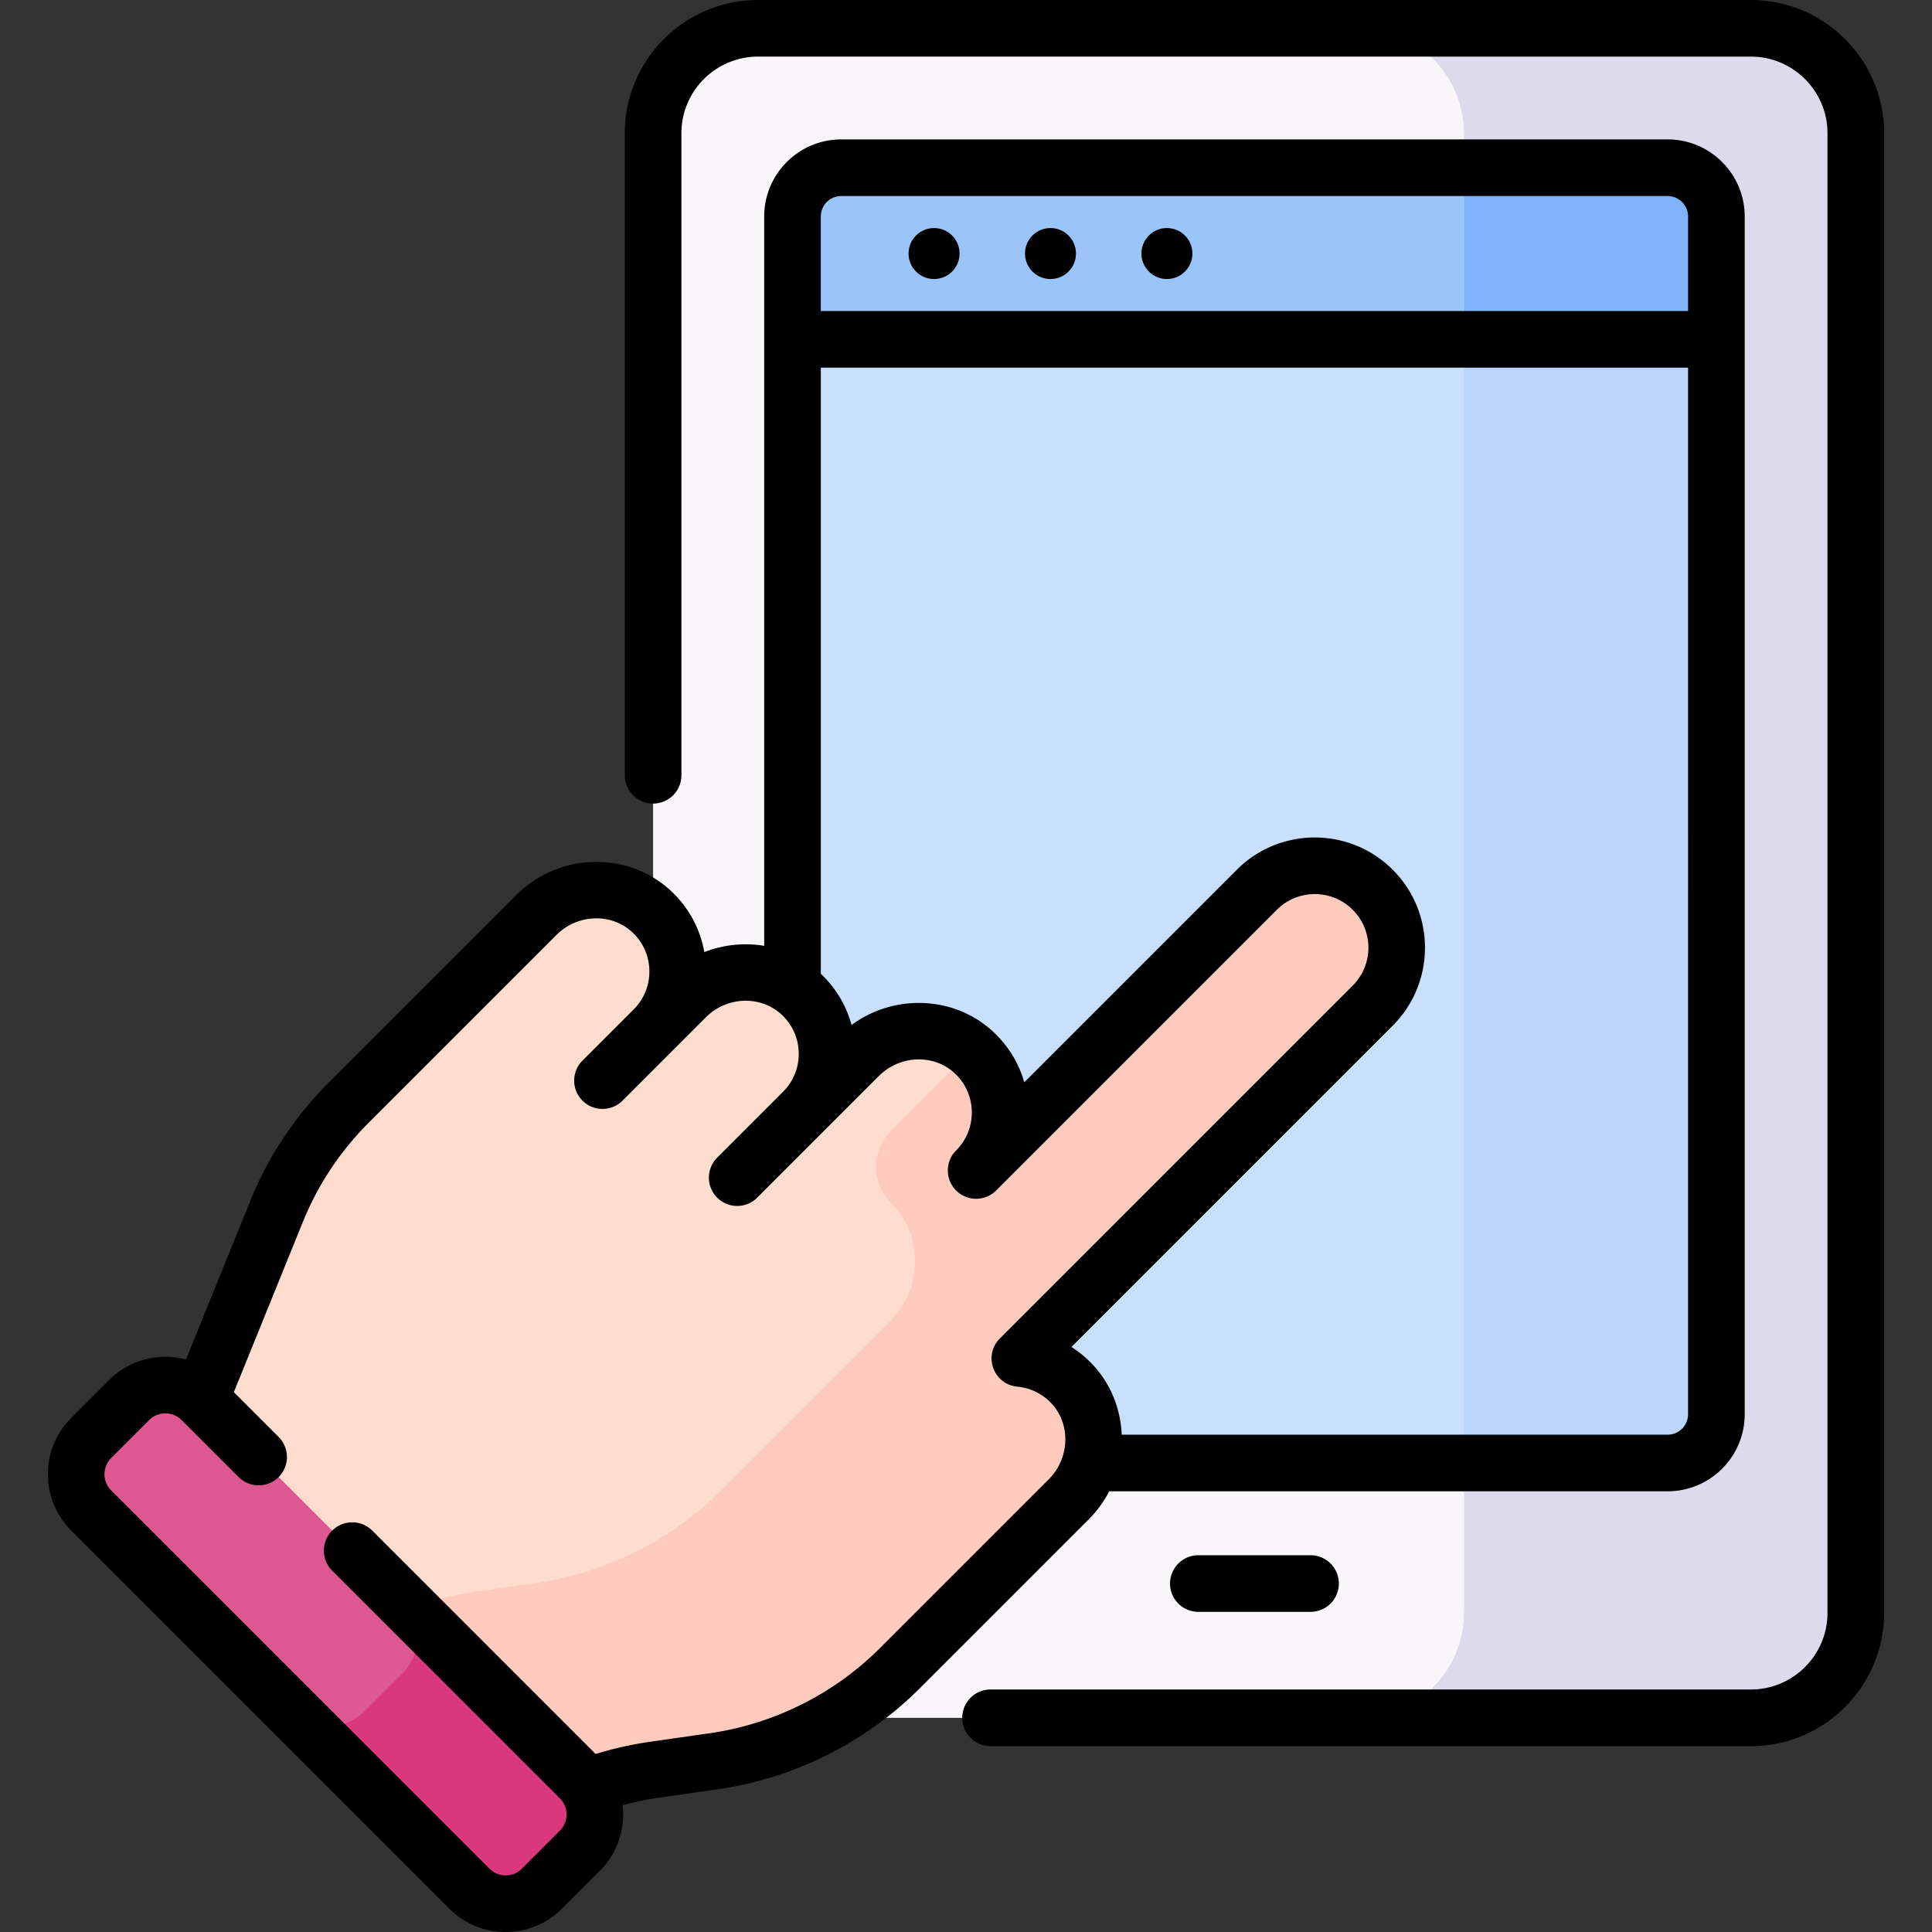 <?xml version="1.0" encoding="UTF-8"?>
<svg xmlns="http://www.w3.org/2000/svg" xmlns:xlink="http://www.w3.org/1999/xlink" version="1.1" width="512" height="512" x="0" y="0" viewBox="0 0 512 512" style="enable-background:new 0 0 512 512" xml:space="preserve">
  <rect x="0" y="0" width="512" height="512" fill="#333333" stroke="none"/>
  <g>
    <path fill="#F9F6F9" d="M464.003 455.239H200.88c-15.355 0-27.802-12.447-27.802-27.802V35.305c0-15.355 12.447-27.802 27.802-27.802h263.122c15.355 0 27.802 12.447 27.802 27.802v392.132c.001 15.355-12.447 27.802-27.801 27.802z" opacity="1" data-original="#f9f6f9"></path>
    <path fill="#DDDAEC" d="M464.003 7.503H360.159c15.355 0 27.802 12.447 27.802 27.802v392.132c0 15.355-12.447 27.802-27.802 27.802h103.843c15.355 0 27.802-12.448 27.802-27.802V35.305c.001-15.355-12.447-27.802-27.801-27.802z" opacity="1" data-original="#dddaec"></path>
    <path fill="#C9E0FD" d="M210.024 374.79V57.363c0-7.133 5.782-12.915 12.915-12.915h219.006c7.133 0 12.915 5.782 12.915 12.915V374.79c0 7.133-5.782 12.915-12.915 12.915H222.938c-7.132-.001-12.914-5.783-12.914-12.915z" opacity="1" data-original="#c9e0fd"></path>
    <path fill="#9BC4F9" d="M441.945 44.448H222.938c-7.133 0-12.915 5.782-12.915 12.915v32.571h244.836V57.363c0-7.133-5.782-12.915-12.914-12.915z" opacity="1" data-original="#9bc4f9"></path>
    <path fill="#BCD6F9" d="M441.945 44.448h-53.984v343.256h53.984c7.133 0 12.915-5.782 12.915-12.915V57.363c-.001-7.133-5.783-12.915-12.915-12.915z" opacity="1" data-original="#bcd6f9"></path>
    <path fill="#7FB2F9" d="M441.945 44.448h-53.984v45.485h66.898v-32.57c0-7.133-5.782-12.915-12.914-12.915z" opacity="1" data-original="#7fb2f9"></path>
    <circle cx="247.534" cy="67.191" r="6.757" fill="#000000" opacity="1" data-original="#000000"></circle>
    <circle cx="278.389" cy="67.191" r="6.757" fill="#000000" opacity="1" data-original="#000000"></circle>
    <circle cx="309.244" cy="67.191" r="6.757" fill="#000000" opacity="1" data-original="#000000"></circle>
    <path fill="#FFDDCE" d="M283.999 366.664c-8.441-8.888-22.492-9.024-31.106-.41l-9.785-40.491 15.575-15.575c8.614-8.614 8.477-22.665-.41-31.106-8.594-8.162-22.261-7.635-30.641.746l-14.817 14.817c8.614-8.614 8.477-22.665-.41-31.106-8.593-8.162-22.261-7.634-30.641.746l-8.527 8.527c8.614-8.614 8.477-22.665-.411-31.106-8.594-8.162-22.261-7.635-30.641.746l-49.791 49.791a87.032 87.032 0 0 0-19.275 29.239l-17.824 43.963a69.737 69.737 0 0 1-15.314 23.107l-6.353 6.353 94.739 94.739a87.03 87.03 0 0 1 44.903-20.616l15.96-2.286a87.042 87.042 0 0 0 49.203-24.613l44.822-44.822c8.379-8.382 8.906-22.05.744-30.643z" opacity="1" data-original="#ffddce"></path>
    <path fill="#FFDDCE" d="M363.783 235.794c-8.479-8.479-22.227-8.479-30.706 0l-74.394 74.394c8.614-8.614 8.477-22.665-.41-31.106-8.594-8.162-22.261-7.635-30.641.746l-14.817 14.817c8.614-8.614 8.477-22.665-.41-31.106-8.593-8.162-22.261-7.635-30.641.746l-8.527 8.527c8.614-8.614 8.477-22.665-.411-31.106-8.594-8.162-22.261-7.635-30.641.746l-49.791 49.791a87.032 87.032 0 0 0-19.275 29.239l-17.824 43.963a69.726 69.726 0 0 1-15.314 23.107l-6.353 6.353 94.739 94.739a87.022 87.022 0 0 1 44.903-20.616l15.96-2.286a87.042 87.042 0 0 0 49.203-24.613l44.822-44.822c8.381-8.381 8.908-22.048.746-30.642a21.613 21.613 0 0 0-13.719-6.661l93.503-93.503c8.477-8.48 8.477-22.228-.002-30.707z" opacity="1" data-original="#ffddce"></path>
    <path fill="#FFCBBE" d="M363.783 235.794c-8.479-8.479-22.227-8.479-30.706 0l-74.394 74.394c8.614-8.614 8.477-22.665-.41-31.106-.267-.253-.552-.473-.828-.709l-21.32 21.32c-5.334 5.334-5.204 13.94.159 19.245.087.086.173.172.258.26 8.259 8.445 7.801 22.553-.551 30.906L191.2 394.895a87.04 87.04 0 0 1-49.203 24.613l-15.96 2.286a87.019 87.019 0 0 0-44.903 20.616l47.233 47.233a87.022 87.022 0 0 1 44.903-20.616l15.96-2.286a87.042 87.042 0 0 0 49.203-24.613l44.822-44.822c8.381-8.381 8.908-22.048.746-30.642a21.613 21.613 0 0 0-13.719-6.661l93.503-93.503c8.477-8.479 8.477-22.227-.002-30.706z" opacity="1" data-original="#ffcbbe"></path>
    <path fill="#DD5790" d="M24.163 400.287 124.406 500.53c5.303 5.303 13.902 5.303 19.205 0l10.065-10.065c5.303-5.303 5.303-13.902 0-19.205L53.433 371.017c-5.303-5.303-13.902-5.303-19.205 0l-10.065 10.065c-5.303 5.303-5.303 13.902 0 19.205z" opacity="1" data-original="#dd5790"></path>
    <path fill="#DA387D" d="m153.675 471.26-47.018-47.018c5.303 5.303 5.303 13.902 0 19.205l-10.065 10.065c-5.303 5.303-13.902 5.303-19.205 0l47.018 47.018c5.303 5.303 13.902 5.303 19.205 0l10.065-10.065c5.304-5.303 5.304-13.902 0-19.205z" opacity="1" data-original="#da387d"></path>
    <path d="M317.577 412.152a7.503 7.503 0 1 0 0 15.006h29.729a7.503 7.503 0 1 0 0-15.006z" fill="#000000" opacity="1" data-original="#000000"></path>
    <path d="M464.003 0H200.881c-19.467 0-35.305 15.838-35.305 35.305v170.149a7.503 7.503 0 1 0 15.006 0V35.305c0-11.193 9.106-20.299 20.299-20.299h263.122c11.193 0 20.299 9.106 20.299 20.299v392.132c0 11.193-9.106 20.299-20.299 20.299H262.508a7.503 7.503 0 1 0 0 15.006h201.495c19.467 0 35.305-15.838 35.305-35.305V35.305C499.308 15.838 483.47 0 464.003 0z" fill="#000000" opacity="1" data-original="#000000"></path>
    <path d="M293.956 395.208h147.989c11.258 0 20.418-9.159 20.418-20.418V57.363c0-11.258-9.159-20.418-20.418-20.418H222.938c-11.258 0-20.418 9.159-20.418 20.418v193.294a30.1 30.1 0 0 0-15.871 1.656c-1.077-6.105-4.063-11.684-8.658-16.049-11.378-10.806-29.822-10.412-41.114.881l-49.791 49.791c-9.111 9.111-16.155 19.796-20.923 31.726l-16.874 41.62c-7.037-1.876-14.858-.079-20.368 5.431l-10.065 10.065c-8.22 8.22-8.22 21.595 0 29.815l100.243 100.243c8.22 8.22 21.594 8.22 29.816 0l10.064-10.065c4.737-4.736 6.728-11.183 6.006-17.37a79.033 79.033 0 0 1 9.347-1.947l15.96-2.286c20.104-2.88 39.084-12.375 53.444-26.735l44.821-44.821a29.686 29.686 0 0 0 5.399-7.404zM217.527 57.363a5.418 5.418 0 0 1 5.412-5.412h219.007a5.418 5.418 0 0 1 5.412 5.412V82.43h-229.83V57.363zM277.948 392l-44.821 44.821c-12.081 12.081-28.049 20.069-44.962 22.492l-15.96 2.286a94.298 94.298 0 0 0-14.356 3.225l-59.201-59.201a7.503 7.503 0 0 0-10.611 10.611l60.332 60.333a6.074 6.074 0 0 1 0 8.594l-10.064 10.064a6.084 6.084 0 0 1-8.595 0L29.468 394.981a6.074 6.074 0 0 1 0-8.594l10.065-10.065c2.328-2.328 6.083-2.355 8.462-.108l.207.183 15.033 15.033a7.503 7.503 0 0 0 10.611-10.611l-11.883-11.883c.094-.224.193-.452.283-.675l17.838-43.997a79.11 79.11 0 0 1 17.613-26.719l49.791-49.791c5.59-5.591 14.638-5.865 20.169-.611a14.115 14.115 0 0 1 4.433 10.128 14.098 14.098 0 0 1-4.161 10.232l-13.568 13.568a7.503 7.503 0 0 0 10.611 10.611l13.568-13.568 8.527-8.527c5.59-5.591 14.638-5.864 20.169-.611a14.113 14.113 0 0 1 4.433 10.128 14.1 14.1 0 0 1-4.161 10.233l-.005.005-17.441 17.441a7.503 7.503 0 0 0 10.611 10.611l17.446-17.446 14.817-14.817c5.59-5.59 14.637-5.864 20.169-.611a14.115 14.115 0 0 1 4.433 10.128c.05 3.866-1.428 7.5-4.16 10.233a7.503 7.503 0 0 0 10.611 10.611l74.394-74.394c5.541-5.54 14.556-5.54 20.096.001 5.553 5.552 5.553 14.541 0 20.095l-93.503 93.503c-4.474 4.474-1.721 12.184 4.607 12.775a14.2 14.2 0 0 1 8.978 4.358c5.251 5.531 4.977 14.58-.613 20.17zm91.14-120.195c11.391-11.391 11.391-29.926 0-41.317s-29.926-11.391-41.317 0L271.44 286.82c-1.41-4.979-4.136-9.509-8.001-13.179-10.314-9.796-26.434-10.386-37.768-2.003-1.378-5.122-4.142-9.782-8.1-13.541-.014-.014-.03-.025-.044-.039V97.436h229.83V374.79a5.418 5.418 0 0 1-5.412 5.412H297.26c-.281-6.806-2.873-13.496-7.82-18.705a29.245 29.245 0 0 0-5.508-4.534z" fill="#000000" opacity="1" data-original="#000000"></path>
  </g>
</svg>

